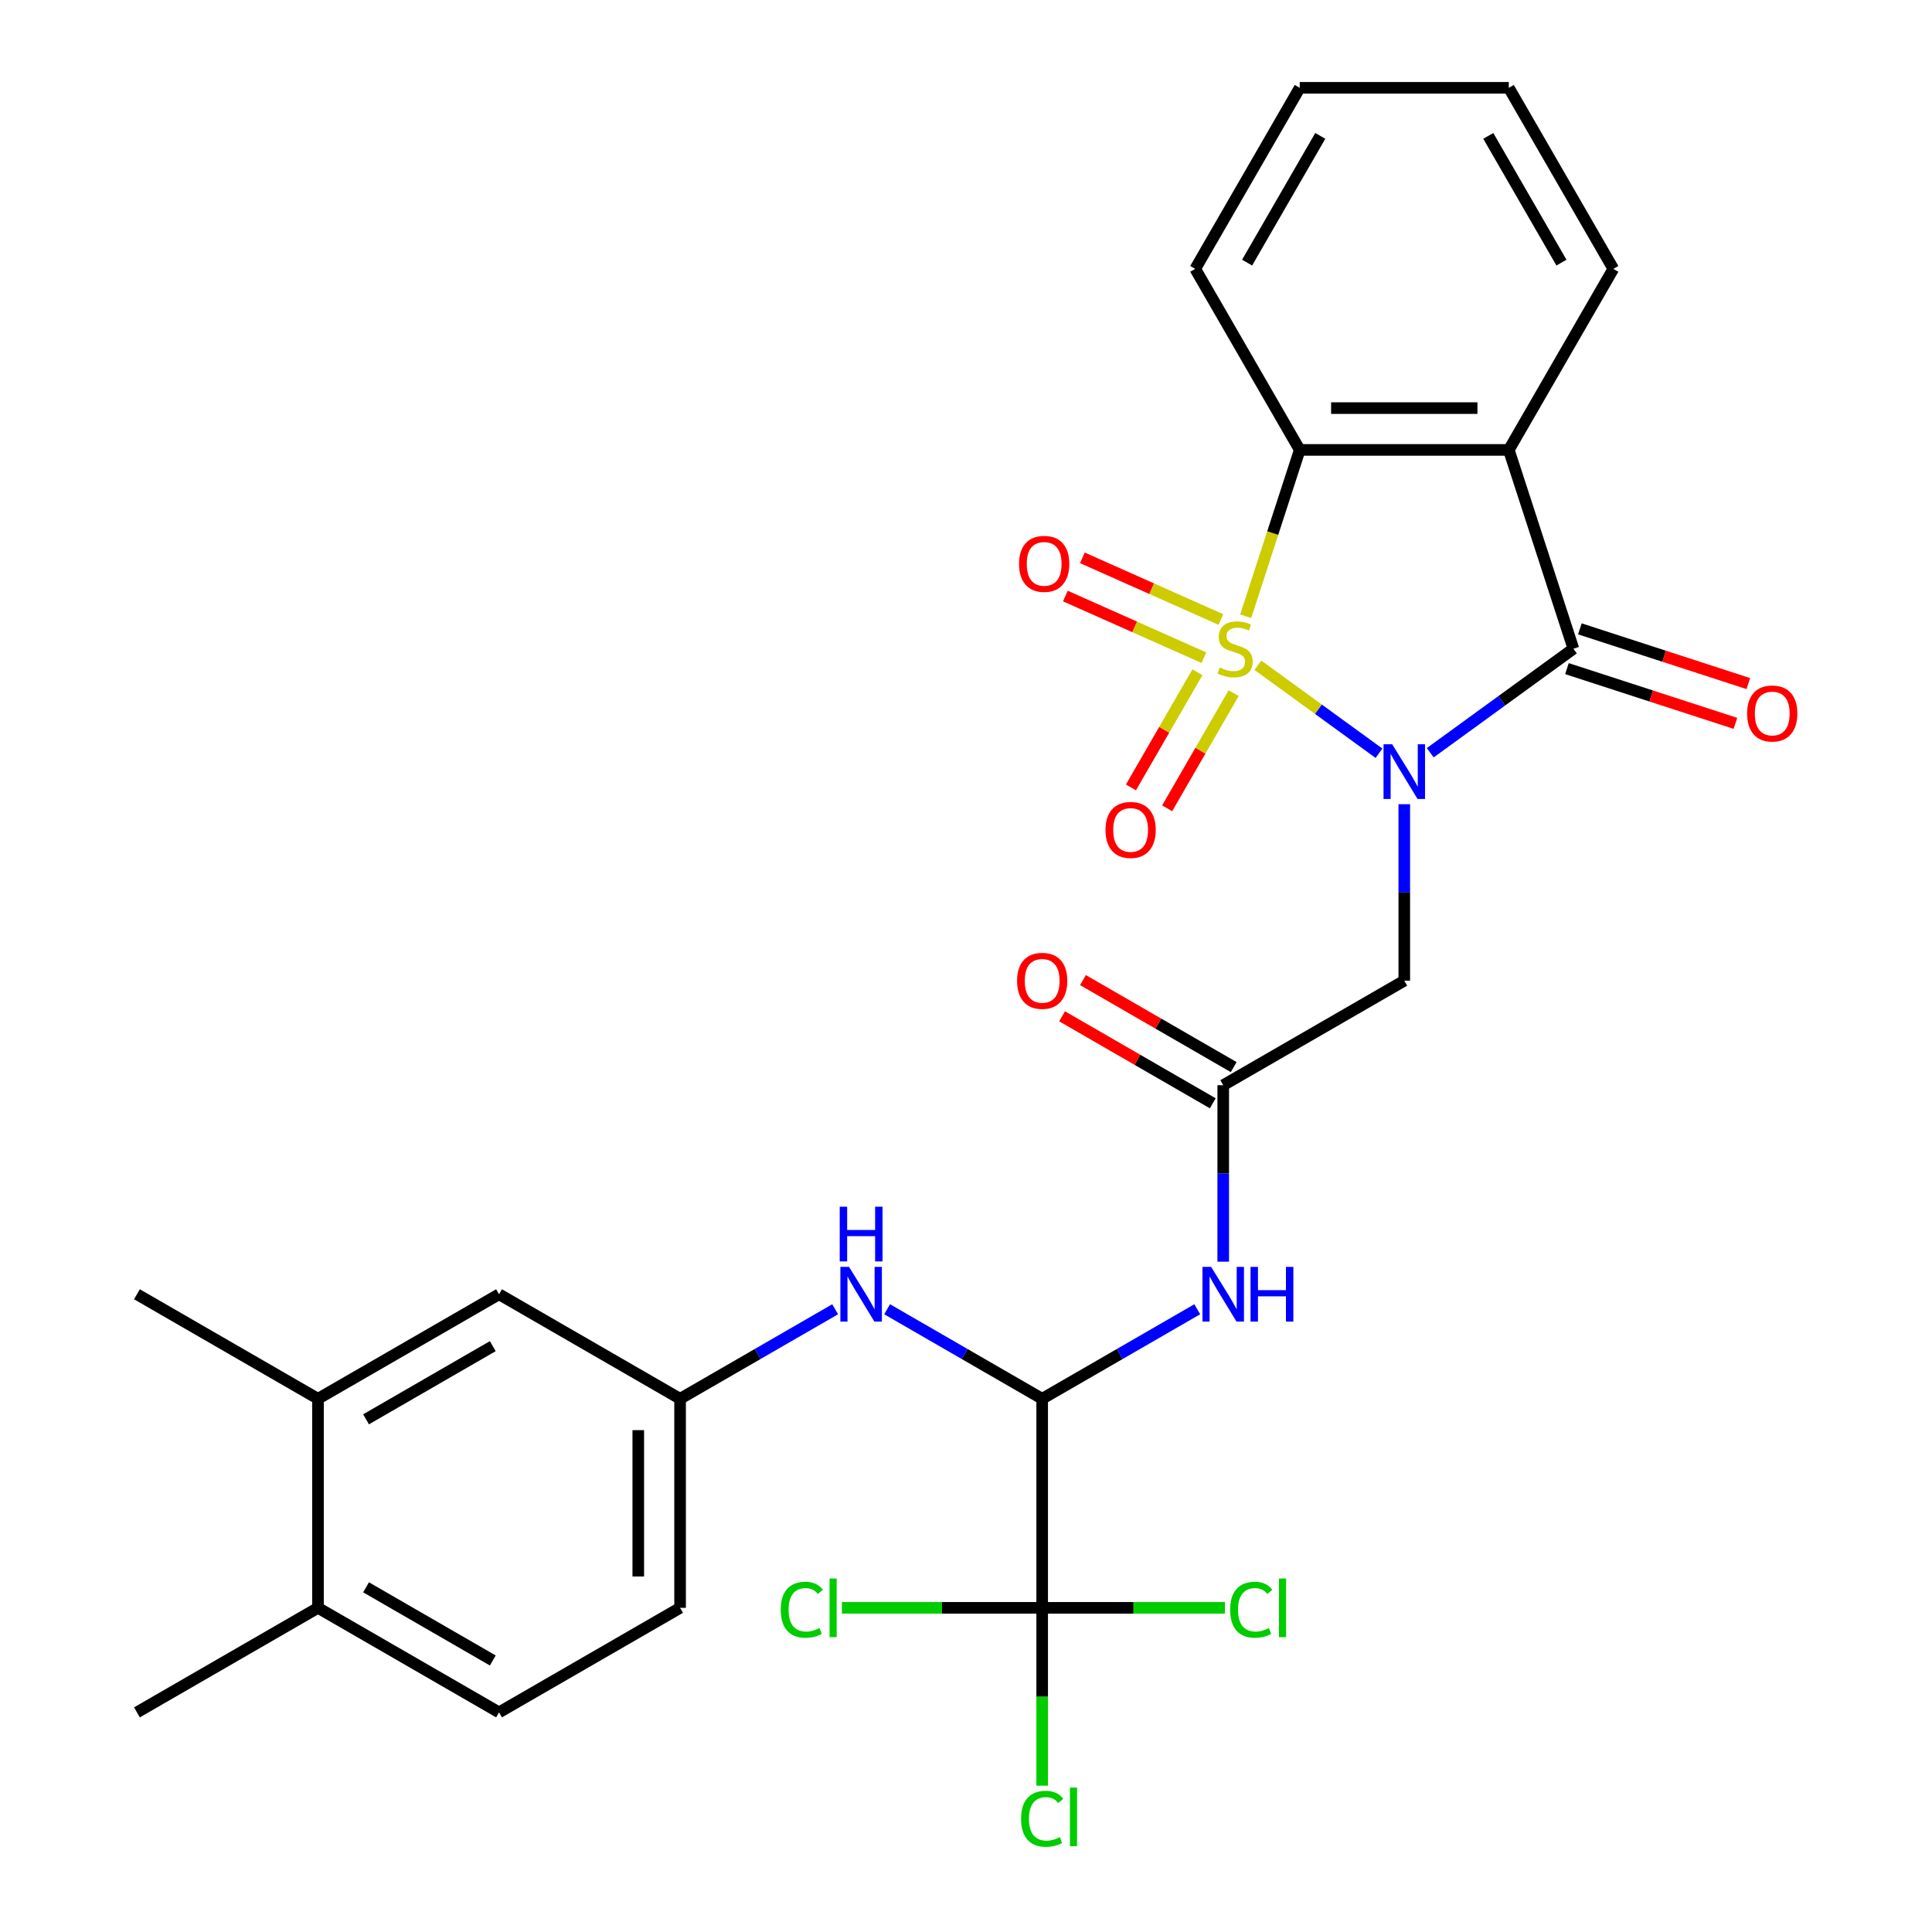 <?xml version='1.0' encoding='iso-8859-1'?>
<svg version='1.1' baseProfile='full'
              xmlns='http://www.w3.org/2000/svg'
                      xmlns:rdkit='http://www.rdkit.org/xml'
                      xmlns:xlink='http://www.w3.org/1999/xlink'
                  xml:space='preserve'
width='1000px' height='1000px' viewBox='0 0 1000 1000'>
<!-- END OF HEADER -->
<rect style='opacity:1.0;fill:#FFFFFF;stroke:none' width='1000' height='1000' x='0' y='0'> </rect>
<path class='bond-0' d='M 651.095,344.347 L 682.432,367.116' style='fill:none;fill-rule:evenodd;stroke:#CCCC00;stroke-width:6px;stroke-linecap:butt;stroke-linejoin:miter;stroke-opacity:1' />
<path class='bond-0' d='M 682.432,367.116 L 713.77,389.884' style='fill:none;fill-rule:evenodd;stroke:#0000FF;stroke-width:6px;stroke-linecap:butt;stroke-linejoin:miter;stroke-opacity:1' />
<path class='bond-3' d='M 644.777,318.96 L 658.762,275.917' style='fill:none;fill-rule:evenodd;stroke:#CCCC00;stroke-width:6px;stroke-linecap:butt;stroke-linejoin:miter;stroke-opacity:1' />
<path class='bond-3' d='M 658.762,275.917 L 672.747,232.874' style='fill:none;fill-rule:evenodd;stroke:#000000;stroke-width:6px;stroke-linecap:butt;stroke-linejoin:miter;stroke-opacity:1' />
<path class='bond-9' d='M 619.786,347.96 L 602.579,377.763' style='fill:none;fill-rule:evenodd;stroke:#CCCC00;stroke-width:6px;stroke-linecap:butt;stroke-linejoin:miter;stroke-opacity:1' />
<path class='bond-9' d='M 602.579,377.763 L 585.372,407.567' style='fill:none;fill-rule:evenodd;stroke:#FF0000;stroke-width:6px;stroke-linecap:butt;stroke-linejoin:miter;stroke-opacity:1' />
<path class='bond-9' d='M 638.528,358.781 L 621.321,388.584' style='fill:none;fill-rule:evenodd;stroke:#CCCC00;stroke-width:6px;stroke-linecap:butt;stroke-linejoin:miter;stroke-opacity:1' />
<path class='bond-9' d='M 621.321,388.584 L 604.114,418.388' style='fill:none;fill-rule:evenodd;stroke:#FF0000;stroke-width:6px;stroke-linecap:butt;stroke-linejoin:miter;stroke-opacity:1' />
<path class='bond-10' d='M 631.926,320.653 L 596.084,304.695' style='fill:none;fill-rule:evenodd;stroke:#CCCC00;stroke-width:6px;stroke-linecap:butt;stroke-linejoin:miter;stroke-opacity:1' />
<path class='bond-10' d='M 596.084,304.695 L 560.242,288.737' style='fill:none;fill-rule:evenodd;stroke:#FF0000;stroke-width:6px;stroke-linecap:butt;stroke-linejoin:miter;stroke-opacity:1' />
<path class='bond-10' d='M 623.123,340.423 L 587.281,324.465' style='fill:none;fill-rule:evenodd;stroke:#CCCC00;stroke-width:6px;stroke-linecap:butt;stroke-linejoin:miter;stroke-opacity:1' />
<path class='bond-10' d='M 587.281,324.465 L 551.439,308.507' style='fill:none;fill-rule:evenodd;stroke:#FF0000;stroke-width:6px;stroke-linecap:butt;stroke-linejoin:miter;stroke-opacity:1' />
<path class='bond-1' d='M 740.296,389.619 L 777.344,362.702' style='fill:none;fill-rule:evenodd;stroke:#0000FF;stroke-width:6px;stroke-linecap:butt;stroke-linejoin:miter;stroke-opacity:1' />
<path class='bond-1' d='M 777.344,362.702 L 814.392,335.785' style='fill:none;fill-rule:evenodd;stroke:#000000;stroke-width:6px;stroke-linecap:butt;stroke-linejoin:miter;stroke-opacity:1' />
<path class='bond-4' d='M 726.851,416.253 L 726.851,461.923' style='fill:none;fill-rule:evenodd;stroke:#0000FF;stroke-width:6px;stroke-linecap:butt;stroke-linejoin:miter;stroke-opacity:1' />
<path class='bond-4' d='M 726.851,461.923 L 726.851,507.594' style='fill:none;fill-rule:evenodd;stroke:#000000;stroke-width:6px;stroke-linecap:butt;stroke-linejoin:miter;stroke-opacity:1' />
<path class='bond-12' d='M 811.048,346.076 L 854.651,360.244' style='fill:none;fill-rule:evenodd;stroke:#000000;stroke-width:6px;stroke-linecap:butt;stroke-linejoin:miter;stroke-opacity:1' />
<path class='bond-12' d='M 854.651,360.244 L 898.254,374.411' style='fill:none;fill-rule:evenodd;stroke:#FF0000;stroke-width:6px;stroke-linecap:butt;stroke-linejoin:miter;stroke-opacity:1' />
<path class='bond-12' d='M 817.736,325.494 L 861.339,339.661' style='fill:none;fill-rule:evenodd;stroke:#000000;stroke-width:6px;stroke-linecap:butt;stroke-linejoin:miter;stroke-opacity:1' />
<path class='bond-12' d='M 861.339,339.661 L 904.941,353.829' style='fill:none;fill-rule:evenodd;stroke:#FF0000;stroke-width:6px;stroke-linecap:butt;stroke-linejoin:miter;stroke-opacity:1' />
<path class='bond-29' d='M 814.392,335.785 L 780.954,232.874' style='fill:none;fill-rule:evenodd;stroke:#000000;stroke-width:6px;stroke-linecap:butt;stroke-linejoin:miter;stroke-opacity:1' />
<path class='bond-2' d='M 780.954,232.874 L 672.747,232.874' style='fill:none;fill-rule:evenodd;stroke:#000000;stroke-width:6px;stroke-linecap:butt;stroke-linejoin:miter;stroke-opacity:1' />
<path class='bond-2' d='M 764.723,211.233 L 688.978,211.233' style='fill:none;fill-rule:evenodd;stroke:#000000;stroke-width:6px;stroke-linecap:butt;stroke-linejoin:miter;stroke-opacity:1' />
<path class='bond-22' d='M 780.954,232.874 L 835.058,139.164' style='fill:none;fill-rule:evenodd;stroke:#000000;stroke-width:6px;stroke-linecap:butt;stroke-linejoin:miter;stroke-opacity:1' />
<path class='bond-24' d='M 672.747,232.874 L 618.644,139.164' style='fill:none;fill-rule:evenodd;stroke:#000000;stroke-width:6px;stroke-linecap:butt;stroke-linejoin:miter;stroke-opacity:1' />
<path class='bond-8' d='M 726.851,507.594 L 633.141,561.698' style='fill:none;fill-rule:evenodd;stroke:#000000;stroke-width:6px;stroke-linecap:butt;stroke-linejoin:miter;stroke-opacity:1' />
<path class='bond-5' d='M 539.431,832.215 L 539.431,724.008' style='fill:none;fill-rule:evenodd;stroke:#000000;stroke-width:6px;stroke-linecap:butt;stroke-linejoin:miter;stroke-opacity:1' />
<path class='bond-18' d='M 539.431,832.215 L 539.431,878.236' style='fill:none;fill-rule:evenodd;stroke:#000000;stroke-width:6px;stroke-linecap:butt;stroke-linejoin:miter;stroke-opacity:1' />
<path class='bond-18' d='M 539.431,878.236 L 539.431,924.256' style='fill:none;fill-rule:evenodd;stroke:#00CC00;stroke-width:6px;stroke-linecap:butt;stroke-linejoin:miter;stroke-opacity:1' />
<path class='bond-19' d='M 539.431,832.215 L 487.6,832.215' style='fill:none;fill-rule:evenodd;stroke:#000000;stroke-width:6px;stroke-linecap:butt;stroke-linejoin:miter;stroke-opacity:1' />
<path class='bond-19' d='M 487.6,832.215 L 435.769,832.215' style='fill:none;fill-rule:evenodd;stroke:#00CC00;stroke-width:6px;stroke-linecap:butt;stroke-linejoin:miter;stroke-opacity:1' />
<path class='bond-20' d='M 539.431,832.215 L 586.722,832.215' style='fill:none;fill-rule:evenodd;stroke:#000000;stroke-width:6px;stroke-linecap:butt;stroke-linejoin:miter;stroke-opacity:1' />
<path class='bond-20' d='M 586.722,832.215 L 634.013,832.215' style='fill:none;fill-rule:evenodd;stroke:#00CC00;stroke-width:6px;stroke-linecap:butt;stroke-linejoin:miter;stroke-opacity:1' />
<path class='bond-6' d='M 539.431,724.008 L 579.563,700.837' style='fill:none;fill-rule:evenodd;stroke:#000000;stroke-width:6px;stroke-linecap:butt;stroke-linejoin:miter;stroke-opacity:1' />
<path class='bond-6' d='M 579.563,700.837 L 619.696,677.667' style='fill:none;fill-rule:evenodd;stroke:#0000FF;stroke-width:6px;stroke-linecap:butt;stroke-linejoin:miter;stroke-opacity:1' />
<path class='bond-11' d='M 539.431,724.008 L 499.299,700.837' style='fill:none;fill-rule:evenodd;stroke:#000000;stroke-width:6px;stroke-linecap:butt;stroke-linejoin:miter;stroke-opacity:1' />
<path class='bond-11' d='M 499.299,700.837 L 459.166,677.667' style='fill:none;fill-rule:evenodd;stroke:#0000FF;stroke-width:6px;stroke-linecap:butt;stroke-linejoin:miter;stroke-opacity:1' />
<path class='bond-7' d='M 633.141,653.039 L 633.141,607.368' style='fill:none;fill-rule:evenodd;stroke:#0000FF;stroke-width:6px;stroke-linecap:butt;stroke-linejoin:miter;stroke-opacity:1' />
<path class='bond-7' d='M 633.141,607.368 L 633.141,561.698' style='fill:none;fill-rule:evenodd;stroke:#000000;stroke-width:6px;stroke-linecap:butt;stroke-linejoin:miter;stroke-opacity:1' />
<path class='bond-17' d='M 638.551,552.327 L 599.549,529.809' style='fill:none;fill-rule:evenodd;stroke:#000000;stroke-width:6px;stroke-linecap:butt;stroke-linejoin:miter;stroke-opacity:1' />
<path class='bond-17' d='M 599.549,529.809 L 560.547,507.291' style='fill:none;fill-rule:evenodd;stroke:#FF0000;stroke-width:6px;stroke-linecap:butt;stroke-linejoin:miter;stroke-opacity:1' />
<path class='bond-17' d='M 627.731,571.069 L 588.728,548.551' style='fill:none;fill-rule:evenodd;stroke:#000000;stroke-width:6px;stroke-linecap:butt;stroke-linejoin:miter;stroke-opacity:1' />
<path class='bond-17' d='M 588.728,548.551 L 549.726,526.033' style='fill:none;fill-rule:evenodd;stroke:#FF0000;stroke-width:6px;stroke-linecap:butt;stroke-linejoin:miter;stroke-opacity:1' />
<path class='bond-14' d='M 432.276,677.667 L 392.144,700.837' style='fill:none;fill-rule:evenodd;stroke:#0000FF;stroke-width:6px;stroke-linecap:butt;stroke-linejoin:miter;stroke-opacity:1' />
<path class='bond-14' d='M 392.144,700.837 L 352.011,724.008' style='fill:none;fill-rule:evenodd;stroke:#000000;stroke-width:6px;stroke-linecap:butt;stroke-linejoin:miter;stroke-opacity:1' />
<path class='bond-13' d='M 164.592,724.008 L 258.302,669.904' style='fill:none;fill-rule:evenodd;stroke:#000000;stroke-width:6px;stroke-linecap:butt;stroke-linejoin:miter;stroke-opacity:1' />
<path class='bond-13' d='M 189.469,734.634 L 255.066,696.762' style='fill:none;fill-rule:evenodd;stroke:#000000;stroke-width:6px;stroke-linecap:butt;stroke-linejoin:miter;stroke-opacity:1' />
<path class='bond-25' d='M 164.592,724.008 L 70.882,669.904' style='fill:none;fill-rule:evenodd;stroke:#000000;stroke-width:6px;stroke-linecap:butt;stroke-linejoin:miter;stroke-opacity:1' />
<path class='bond-31' d='M 164.592,724.008 L 164.592,832.215' style='fill:none;fill-rule:evenodd;stroke:#000000;stroke-width:6px;stroke-linecap:butt;stroke-linejoin:miter;stroke-opacity:1' />
<path class='bond-15' d='M 352.011,724.008 L 258.302,669.904' style='fill:none;fill-rule:evenodd;stroke:#000000;stroke-width:6px;stroke-linecap:butt;stroke-linejoin:miter;stroke-opacity:1' />
<path class='bond-23' d='M 352.011,724.008 L 352.011,832.215' style='fill:none;fill-rule:evenodd;stroke:#000000;stroke-width:6px;stroke-linecap:butt;stroke-linejoin:miter;stroke-opacity:1' />
<path class='bond-23' d='M 330.37,740.239 L 330.37,815.984' style='fill:none;fill-rule:evenodd;stroke:#000000;stroke-width:6px;stroke-linecap:butt;stroke-linejoin:miter;stroke-opacity:1' />
<path class='bond-16' d='M 164.592,832.215 L 258.302,886.318' style='fill:none;fill-rule:evenodd;stroke:#000000;stroke-width:6px;stroke-linecap:butt;stroke-linejoin:miter;stroke-opacity:1' />
<path class='bond-16' d='M 189.469,821.588 L 255.066,859.461' style='fill:none;fill-rule:evenodd;stroke:#000000;stroke-width:6px;stroke-linecap:butt;stroke-linejoin:miter;stroke-opacity:1' />
<path class='bond-26' d='M 164.592,832.215 L 70.882,886.318' style='fill:none;fill-rule:evenodd;stroke:#000000;stroke-width:6px;stroke-linecap:butt;stroke-linejoin:miter;stroke-opacity:1' />
<path class='bond-21' d='M 258.302,886.318 L 352.011,832.215' style='fill:none;fill-rule:evenodd;stroke:#000000;stroke-width:6px;stroke-linecap:butt;stroke-linejoin:miter;stroke-opacity:1' />
<path class='bond-30' d='M 835.058,139.164 L 780.954,45.455' style='fill:none;fill-rule:evenodd;stroke:#000000;stroke-width:6px;stroke-linecap:butt;stroke-linejoin:miter;stroke-opacity:1' />
<path class='bond-30' d='M 808.2,135.929 L 770.328,70.332' style='fill:none;fill-rule:evenodd;stroke:#000000;stroke-width:6px;stroke-linecap:butt;stroke-linejoin:miter;stroke-opacity:1' />
<path class='bond-28' d='M 618.644,139.164 L 672.747,45.455' style='fill:none;fill-rule:evenodd;stroke:#000000;stroke-width:6px;stroke-linecap:butt;stroke-linejoin:miter;stroke-opacity:1' />
<path class='bond-28' d='M 645.501,135.929 L 683.374,70.332' style='fill:none;fill-rule:evenodd;stroke:#000000;stroke-width:6px;stroke-linecap:butt;stroke-linejoin:miter;stroke-opacity:1' />
<path class='bond-27' d='M 780.954,45.455 L 672.747,45.455' style='fill:none;fill-rule:evenodd;stroke:#000000;stroke-width:6px;stroke-linecap:butt;stroke-linejoin:miter;stroke-opacity:1' />
<path  class='atom-0' d='M 631.31 345.505
Q 631.63 345.625, 632.95 346.185
Q 634.27 346.745, 635.71 347.105
Q 637.19 347.425, 638.63 347.425
Q 641.31 347.425, 642.87 346.145
Q 644.43 344.825, 644.43 342.545
Q 644.43 340.985, 643.63 340.025
Q 642.87 339.065, 641.67 338.545
Q 640.47 338.025, 638.47 337.425
Q 635.95 336.665, 634.43 335.945
Q 632.95 335.225, 631.87 333.705
Q 630.83 332.185, 630.83 329.625
Q 630.83 326.065, 633.23 323.865
Q 635.67 321.665, 640.47 321.665
Q 643.75 321.665, 647.47 323.225
L 646.55 326.305
Q 643.15 324.905, 640.59 324.905
Q 637.83 324.905, 636.31 326.065
Q 634.79 327.185, 634.83 329.145
Q 634.83 330.665, 635.59 331.585
Q 636.39 332.505, 637.51 333.025
Q 638.67 333.545, 640.59 334.145
Q 643.15 334.945, 644.67 335.745
Q 646.19 336.545, 647.27 338.185
Q 648.39 339.785, 648.39 342.545
Q 648.39 346.465, 645.75 348.585
Q 643.15 350.665, 638.79 350.665
Q 636.27 350.665, 634.35 350.105
Q 632.47 349.585, 630.23 348.665
L 631.31 345.505
' fill='#CCCC00'/>
<path  class='atom-1' d='M 720.591 385.227
L 729.871 400.227
Q 730.791 401.707, 732.271 404.387
Q 733.751 407.067, 733.831 407.227
L 733.831 385.227
L 737.591 385.227
L 737.591 413.547
L 733.711 413.547
L 723.751 397.147
Q 722.591 395.227, 721.351 393.027
Q 720.151 390.827, 719.791 390.147
L 719.791 413.547
L 716.111 413.547
L 716.111 385.227
L 720.591 385.227
' fill='#0000FF'/>
<path  class='atom-8' d='M 626.881 655.744
L 636.161 670.744
Q 637.081 672.224, 638.561 674.904
Q 640.041 677.584, 640.121 677.744
L 640.121 655.744
L 643.881 655.744
L 643.881 684.064
L 640.001 684.064
L 630.041 667.664
Q 628.881 665.744, 627.641 663.544
Q 626.441 661.344, 626.081 660.664
L 626.081 684.064
L 622.401 684.064
L 622.401 655.744
L 626.881 655.744
' fill='#0000FF'/>
<path  class='atom-8' d='M 647.281 655.744
L 651.121 655.744
L 651.121 667.784
L 665.601 667.784
L 665.601 655.744
L 669.441 655.744
L 669.441 684.064
L 665.601 684.064
L 665.601 670.984
L 651.121 670.984
L 651.121 684.064
L 647.281 684.064
L 647.281 655.744
' fill='#0000FF'/>
<path  class='atom-10' d='M 572.206 429.575
Q 572.206 422.775, 575.566 418.975
Q 578.926 415.175, 585.206 415.175
Q 591.486 415.175, 594.846 418.975
Q 598.206 422.775, 598.206 429.575
Q 598.206 436.455, 594.806 440.375
Q 591.406 444.255, 585.206 444.255
Q 578.966 444.255, 575.566 440.375
Q 572.206 436.495, 572.206 429.575
M 585.206 441.055
Q 589.526 441.055, 591.846 438.175
Q 594.206 435.255, 594.206 429.575
Q 594.206 424.015, 591.846 421.215
Q 589.526 418.375, 585.206 418.375
Q 580.886 418.375, 578.526 421.175
Q 576.206 423.975, 576.206 429.575
Q 576.206 435.295, 578.526 438.175
Q 580.886 441.055, 585.206 441.055
' fill='#FF0000'/>
<path  class='atom-11' d='M 527.458 291.853
Q 527.458 285.053, 530.818 281.253
Q 534.178 277.453, 540.458 277.453
Q 546.738 277.453, 550.098 281.253
Q 553.458 285.053, 553.458 291.853
Q 553.458 298.733, 550.058 302.653
Q 546.658 306.533, 540.458 306.533
Q 534.218 306.533, 530.818 302.653
Q 527.458 298.773, 527.458 291.853
M 540.458 303.333
Q 544.778 303.333, 547.098 300.453
Q 549.458 297.533, 549.458 291.853
Q 549.458 286.293, 547.098 283.493
Q 544.778 280.653, 540.458 280.653
Q 536.138 280.653, 533.778 283.453
Q 531.458 286.253, 531.458 291.853
Q 531.458 297.573, 533.778 300.453
Q 536.138 303.333, 540.458 303.333
' fill='#FF0000'/>
<path  class='atom-12' d='M 439.461 655.744
L 448.741 670.744
Q 449.661 672.224, 451.141 674.904
Q 452.621 677.584, 452.701 677.744
L 452.701 655.744
L 456.461 655.744
L 456.461 684.064
L 452.581 684.064
L 442.621 667.664
Q 441.461 665.744, 440.221 663.544
Q 439.021 661.344, 438.661 660.664
L 438.661 684.064
L 434.981 684.064
L 434.981 655.744
L 439.461 655.744
' fill='#0000FF'/>
<path  class='atom-12' d='M 434.641 624.592
L 438.481 624.592
L 438.481 636.632
L 452.961 636.632
L 452.961 624.592
L 456.801 624.592
L 456.801 652.912
L 452.961 652.912
L 452.961 639.832
L 438.481 639.832
L 438.481 652.912
L 434.641 652.912
L 434.641 624.592
' fill='#0000FF'/>
<path  class='atom-13' d='M 904.303 369.303
Q 904.303 362.503, 907.663 358.703
Q 911.023 354.903, 917.303 354.903
Q 923.583 354.903, 926.943 358.703
Q 930.303 362.503, 930.303 369.303
Q 930.303 376.183, 926.903 380.103
Q 923.503 383.983, 917.303 383.983
Q 911.063 383.983, 907.663 380.103
Q 904.303 376.223, 904.303 369.303
M 917.303 380.783
Q 921.623 380.783, 923.943 377.903
Q 926.303 374.983, 926.303 369.303
Q 926.303 363.743, 923.943 360.943
Q 921.623 358.103, 917.303 358.103
Q 912.983 358.103, 910.623 360.903
Q 908.303 363.703, 908.303 369.303
Q 908.303 375.023, 910.623 377.903
Q 912.983 380.783, 917.303 380.783
' fill='#FF0000'/>
<path  class='atom-18' d='M 526.431 507.674
Q 526.431 500.874, 529.791 497.074
Q 533.151 493.274, 539.431 493.274
Q 545.711 493.274, 549.071 497.074
Q 552.431 500.874, 552.431 507.674
Q 552.431 514.554, 549.031 518.474
Q 545.631 522.354, 539.431 522.354
Q 533.191 522.354, 529.791 518.474
Q 526.431 514.594, 526.431 507.674
M 539.431 519.154
Q 543.751 519.154, 546.071 516.274
Q 548.431 513.354, 548.431 507.674
Q 548.431 502.114, 546.071 499.314
Q 543.751 496.474, 539.431 496.474
Q 535.111 496.474, 532.751 499.274
Q 530.431 502.074, 530.431 507.674
Q 530.431 513.394, 532.751 516.274
Q 535.111 519.154, 539.431 519.154
' fill='#FF0000'/>
<path  class='atom-19' d='M 528.511 941.402
Q 528.511 934.362, 531.791 930.682
Q 535.111 926.962, 541.391 926.962
Q 547.231 926.962, 550.351 931.082
L 547.711 933.242
Q 545.431 930.242, 541.391 930.242
Q 537.111 930.242, 534.831 933.122
Q 532.591 935.962, 532.591 941.402
Q 532.591 947.002, 534.911 949.882
Q 537.271 952.762, 541.831 952.762
Q 544.951 952.762, 548.591 950.882
L 549.711 953.882
Q 548.231 954.842, 545.991 955.402
Q 543.751 955.962, 541.271 955.962
Q 535.111 955.962, 531.791 952.202
Q 528.511 948.442, 528.511 941.402
' fill='#00CC00'/>
<path  class='atom-19' d='M 553.791 925.242
L 557.471 925.242
L 557.471 955.602
L 553.791 955.602
L 553.791 925.242
' fill='#00CC00'/>
<path  class='atom-20' d='M 404.104 833.195
Q 404.104 826.155, 407.384 822.475
Q 410.704 818.755, 416.984 818.755
Q 422.824 818.755, 425.944 822.875
L 423.304 825.035
Q 421.024 822.035, 416.984 822.035
Q 412.704 822.035, 410.424 824.915
Q 408.184 827.755, 408.184 833.195
Q 408.184 838.795, 410.504 841.675
Q 412.864 844.555, 417.424 844.555
Q 420.544 844.555, 424.184 842.675
L 425.304 845.675
Q 423.824 846.635, 421.584 847.195
Q 419.344 847.755, 416.864 847.755
Q 410.704 847.755, 407.384 843.995
Q 404.104 840.235, 404.104 833.195
' fill='#00CC00'/>
<path  class='atom-20' d='M 429.384 817.035
L 433.064 817.035
L 433.064 847.395
L 429.384 847.395
L 429.384 817.035
' fill='#00CC00'/>
<path  class='atom-21' d='M 636.718 833.195
Q 636.718 826.155, 639.998 822.475
Q 643.318 818.755, 649.598 818.755
Q 655.438 818.755, 658.558 822.875
L 655.918 825.035
Q 653.638 822.035, 649.598 822.035
Q 645.318 822.035, 643.038 824.915
Q 640.798 827.755, 640.798 833.195
Q 640.798 838.795, 643.118 841.675
Q 645.478 844.555, 650.038 844.555
Q 653.158 844.555, 656.798 842.675
L 657.918 845.675
Q 656.438 846.635, 654.198 847.195
Q 651.958 847.755, 649.478 847.755
Q 643.318 847.755, 639.998 843.995
Q 636.718 840.235, 636.718 833.195
' fill='#00CC00'/>
<path  class='atom-21' d='M 661.998 817.035
L 665.678 817.035
L 665.678 847.395
L 661.998 847.395
L 661.998 817.035
' fill='#00CC00'/>
</svg>
